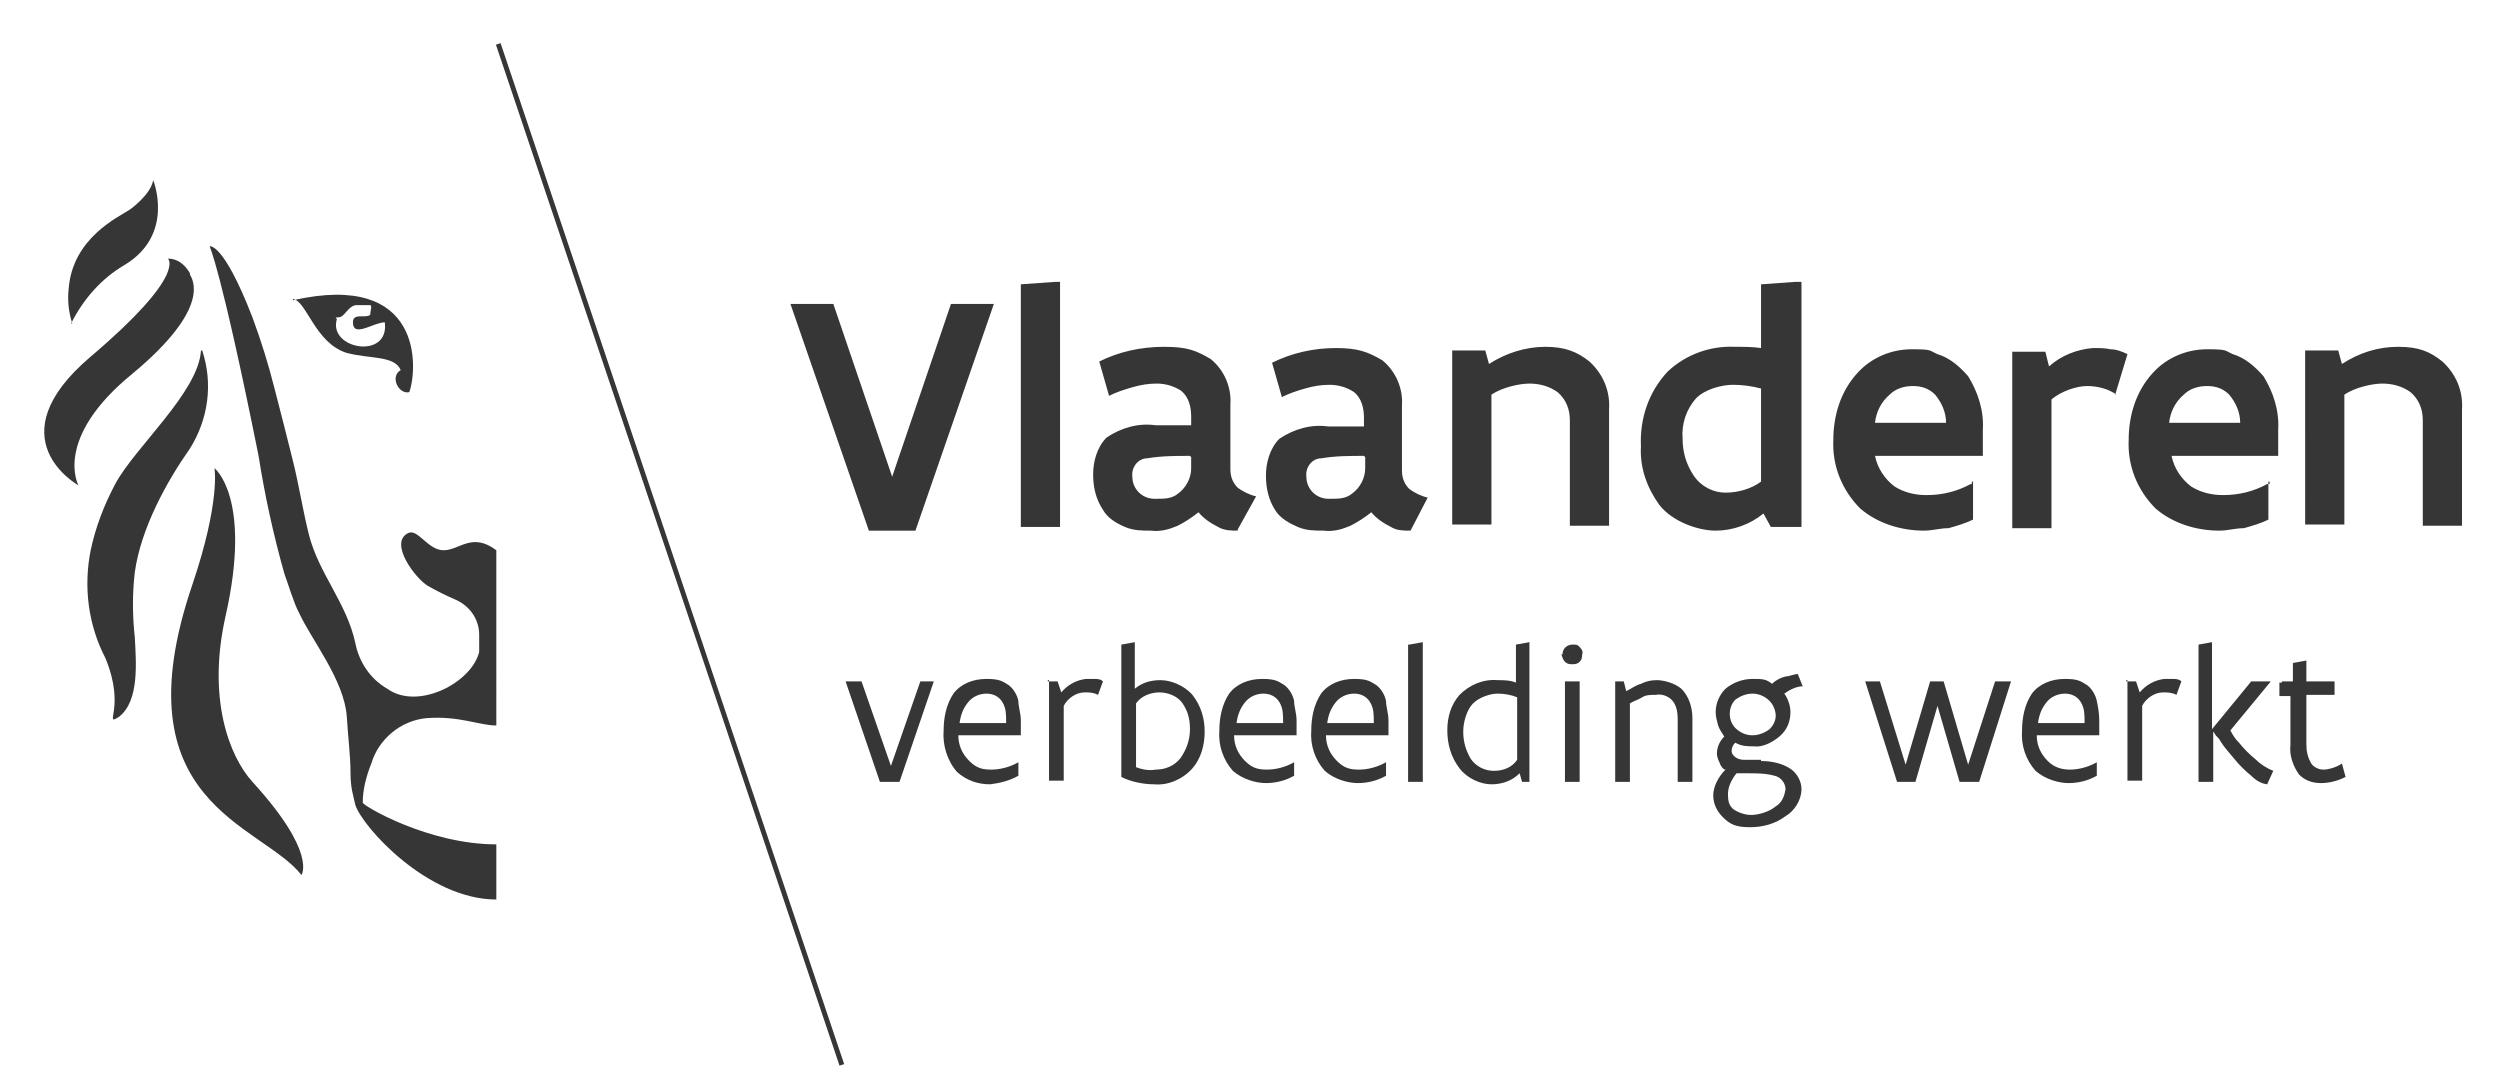 <svg id="_973f5027-fe48-46d0-9bee-ffd6b6652691" data-name="973f5027-fe48-46d0-9bee-ffd6b6652691" xmlns="http://www.w3.org/2000/svg" version="1.1" viewBox="0 0 204 88.7"><defs><style>.cls-1{fill:#373636;stroke-width:0}</style></defs><path class="cls-1" d="m81.1 24.8-6.4 18.5h-3.8l-6.4-18.5H68l4.8 14.1 4.8-14.1h3.5Zm2.2-1.6 2.8-.2h.4v20h-3.2V23.2ZM101 43.3c-.5 0-1.1 0-1.6-.3-.6-.3-1.2-.7-1.6-1.2-.5.4-1.1.8-1.7 1.1-.7.3-1.4.5-2.2.4-.7 0-1.4 0-2.1-.3-.7-.3-1.4-.7-1.8-1.4-.6-.9-.8-1.9-.8-2.9s.3-2.2 1.1-3c1.2-.8 2.6-1.2 4-1h2.9V34c0-.8-.2-1.6-.8-2.1-.6-.4-1.3-.6-2-.6s-1.3.1-2 .3c-.7.2-1.3.4-1.9.7l-.8-2.8c1.6-.8 3.4-1.2 5.3-1.2s2.6.3 3.8 1c1.1.9 1.7 2.3 1.6 3.7v5.3c0 .6.2 1.1.6 1.5.4.3 1 .6 1.5.7l-1.5 2.7Zm-3.9-6.1c-1.2 0-2.3 0-3.5.2-.7 0-1.3.7-1.2 1.5 0 1 .8 1.8 1.8 1.8h.2c.6 0 1.2 0 1.7-.4.7-.5 1.1-1.3 1.1-2.1v-.9Zm18 6.1c-.6 0-1.1 0-1.6-.3-.6-.3-1.2-.7-1.6-1.2-.5.4-1.1.8-1.7 1.1-.7.3-1.4.5-2.2.4-.7 0-1.4 0-2.1-.3s-1.4-.7-1.8-1.3c-.6-.9-.8-1.9-.8-2.9s.3-2.2 1.1-3c1.2-.8 2.6-1.2 4-1h2.9v-.7c0-.8-.2-1.6-.8-2.1-.6-.4-1.3-.6-2-.6s-1.3.1-2 .3c-.7.2-1.3.4-1.9.7l-.8-2.8c1.6-.8 3.4-1.2 5.2-1.2s2.6.3 3.8 1c1.1.9 1.7 2.3 1.6 3.7v5.3c0 .6.2 1.1.6 1.5.4.3 1 .6 1.5.7l-1.4 2.7Zm-3.8-6.1c-1.2 0-2.3 0-3.5.2-.7 0-1.3.7-1.2 1.5 0 1 .8 1.8 1.8 1.8h.2c.6 0 1.2 0 1.7-.4.7-.5 1.1-1.3 1.1-2.1v-.9Zm7.2-8.6h2.7l.3 1.1c1.4-.9 3-1.4 4.6-1.4s2.6.4 3.6 1.2c1.1 1 1.7 2.4 1.6 3.9v9.5h-3.2v-8.6c0-.9-.3-1.7-1-2.3-.7-.5-1.5-.7-2.3-.7s-2.2.3-3.1.9v10.6h-3.2V28.4v.2ZM146.9 43h-2.4l-.6-1.1c-1.1.9-2.5 1.4-3.9 1.4s-3.5-.7-4.6-2.1c-1-1.4-1.6-3-1.5-4.8-.1-2.2.6-4.4 2.2-6.1 1.5-1.4 3.5-2.1 5.5-2 .7 0 1.4 0 2.1.1v-5.2l2.8-.2h.5v20h-.1Zm-3.2-11.3c-.8-.2-1.5-.3-2.3-.3s-2.2.3-3 1.1c-.8.9-1.2 2.1-1.1 3.3 0 1.1.3 2.1.9 3 .6.9 1.6 1.4 2.6 1.4s2.1-.3 2.9-.9v-7.6Zm17.3 7.6v3.1c-.6.3-1.3.5-2 .7-.7 0-1.3.2-2 .2-1.9 0-3.8-.6-5.2-1.8-1.5-1.5-2.3-3.5-2.2-5.6 0-2 .6-4 2-5.5 1.1-1.2 2.7-1.9 4.4-1.9s1.4.1 2.1.4c1 .3 1.8 1 2.5 1.8.8 1.3 1.3 2.8 1.2 4.4v2.1H153c.2 1 .8 1.9 1.6 2.5.8.5 1.7.7 2.6.7 1.3 0 2.5-.3 3.6-.9h.1v-.2Zm-2.2-4.8c0-.9-.4-1.7-.9-2.3-.5-.5-1.1-.7-1.8-.7s-1.4.2-1.9.7c-.7.6-1.1 1.4-1.2 2.3h5.8Zm13.9-2.3c-.7-.5-1.6-.7-2.4-.7s-2.1.4-2.9 1.1v10.5h-3.2V28.7h2.7l.3 1.2c1-.9 2.3-1.4 3.6-1.5.5 0 1 0 1.4.1.5 0 1 .2 1.4.4l-1 3.3Zm12.4 7.1v3.1c-.6.3-1.3.5-2 .7-.7 0-1.3.2-2 .2-1.9 0-3.8-.6-5.2-1.8-1.5-1.5-2.3-3.5-2.2-5.6 0-2 .6-4 2-5.5 1.1-1.2 2.7-1.9 4.4-1.9s1.4.1 2.1.4c1 .3 1.8 1 2.5 1.8.8 1.3 1.3 2.8 1.2 4.4v2.1h-8.7c.2 1 .8 1.9 1.6 2.5.8.5 1.7.7 2.6.7 1.3 0 2.5-.3 3.6-.9h.2v-.2Zm-2.3-4.8c0-.9-.4-1.7-.9-2.3-.5-.5-1.1-.7-1.8-.7s-1.4.2-1.9.7c-.7.6-1.1 1.4-1.2 2.3h5.8Zm5.3-5.9h2.7l.3 1.1c1.4-.9 2.9-1.4 4.6-1.4s2.6.4 3.6 1.2c1.1 1 1.7 2.4 1.6 3.9v9.5h-3.2v-8.6c0-.9-.3-1.7-1-2.3-.7-.5-1.5-.7-2.3-.7s-2.2.3-3.1.9v10.6h-3.2V28.4v.2Zm-111.9 27-2.8 8.2h-1.6L69 55.6h1.3l2.4 6.9 2.4-6.9h1.2Zm7.1 4.4h-5.1c0 .8.3 1.5.9 2.1s1.1.7 1.8.7 1.5-.2 2.2-.6v1.1c-.7.4-1.5.6-2.3.7-1 0-1.9-.3-2.7-1-.8-.9-1.2-2.2-1.1-3.4 0-1 .2-2.1.8-3 .6-.8 1.6-1.2 2.7-1.2s1.3.2 1.8.5c.4.3.7.8.8 1.3 0 .5.2 1 .2 1.6v1.1Zm-1.2-1.1c0-.6 0-1.1-.3-1.6s-.8-.7-1.3-.7-1.1.2-1.5.7-.6 1-.7 1.7h3.8Zm3.4-3.3h.8l.3.9c.5-.6 1.2-1 2-1.1h.7c.2 0 .5 0 .7.2l-.4 1.1c-.4-.2-.7-.2-1.1-.2-.7 0-1.4.5-1.7 1.1v6.1h-1.2v-8.2h-.1Zm6-3 1.1-.2v3.8c.6-.5 1.3-.7 2.1-.7s1.9.4 2.6 1.2c.7.9 1 1.9 1 3s-.3 2.2-1 3c-.8.9-2 1.4-3.1 1.3-.9 0-1.9-.2-2.7-.6V52.6Zm1.2 10c.5.2 1.1.3 1.6.2.8 0 1.5-.3 2-.9.5-.7.8-1.5.8-2.4s-.2-1.5-.6-2.1-1.2-.9-1.9-.9-1.5.3-1.9.9v5.1Zm13.1-2.6h-5.1c0 .8.3 1.5.9 2.1s1.1.7 1.8.7 1.5-.2 2.2-.6v1.1c-.7.4-1.5.6-2.3.6s-1.9-.3-2.7-1c-.8-.9-1.2-2.1-1.1-3.3 0-1 .2-2.1.8-3 .6-.8 1.6-1.2 2.7-1.2s1.3.2 1.8.5c.4.3.7.8.8 1.3 0 .5.2 1 .2 1.6v1.1Zm-1.1-1.1c0-.6 0-1.1-.3-1.6s-.8-.7-1.3-.7-1.1.2-1.5.7-.6 1-.7 1.7h3.8Zm8.6 1.1h-5.1c0 .8.3 1.5.9 2.1s1.1.7 1.8.7 1.5-.2 2.2-.6v1.1c-.7.4-1.5.6-2.3.6s-1.9-.3-2.7-1c-.8-.9-1.2-2.1-1.1-3.3 0-1 .2-2.1.8-3 .6-.8 1.6-1.2 2.7-1.2s1.3.2 1.8.5c.4.3.7.8.8 1.3 0 .5.2 1 .2 1.6v1.1Zm-1.2-1.1c0-.6 0-1.1-.3-1.6s-.8-.7-1.3-.7-1.1.2-1.5.7-.6 1-.7 1.7h3.8Zm2.9-6.3 1.1-.2v11.4h-1.2V52.6Zm10 11.2h-.8l-.2-.7c-.6.6-1.4.9-2.3.9s-2-.5-2.6-1.3c-.7-.9-1-2-1-3.1s.3-2.1 1-2.9c.8-.8 1.9-1.3 3.1-1.2.5 0 1 0 1.5.2v-3.1l1.1-.2v11.4h.1Zm-1.2-6.9c-.5-.2-1-.3-1.6-.3s-1.5.3-2 .8-.8 1.5-.8 2.3.2 1.5.6 2.2c.4.6 1.1 1 1.9 1s1.5-.3 1.9-.9v-5.1Zm3.7-3.5c0-.5.4-.8.8-.8s.4 0 .6.2c.2.2.3.4.2.6 0 .2 0 .4-.2.6-.2.2-.4.2-.6.2s-.4 0-.6-.2-.2-.4-.3-.6Zm.2 2.2h1.2v8.2h-1.2v-8.2Zm4 0h.8l.2.8c.4-.2.8-.5 1.2-.6.4-.2.8-.3 1.3-.3s1.4.2 2 .7c.6.6.9 1.5.9 2.4v5.2h-1.2v-5.1c0-.6-.1-1.2-.5-1.6-.3-.3-.8-.5-1.3-.4-.4 0-.8 0-1.1.2s-.7.3-1 .5v6.4h-1.2v-8.2Zm12 6.5c.9 0 1.8.2 2.5.7.5.4.8 1 .8 1.6 0 .9-.6 1.8-1.3 2.2-.8.6-1.8.9-2.9.9s-1.6-.2-2.2-.8c-.5-.5-.8-1.1-.8-1.8s.4-1.5 1-2.1c-.2 0-.4-.3-.5-.6-.1-.2-.2-.5-.2-.7 0-.5.2-1 .6-1.4-.2-.3-.4-.6-.5-.9-.1-.4-.2-.7-.2-1.1 0-.7.3-1.4.8-1.9.6-.5 1.4-.8 2.2-.8s1.1 0 1.6.4c.3-.3.7-.5 1.1-.6.3 0 .7-.2 1-.2l.4 1c-.5 0-1.1.3-1.5.6.3.4.5 1 .5 1.5 0 .8-.3 1.5-.9 2-.6.5-1.4.9-2.1.8-.5 0-1 0-1.5-.3-.2.2-.3.4-.3.7s.4.7 1 .7h1.5-.1Zm-2 1c-.4.5-.7 1.1-.7 1.7s.1.9.4 1.2c.4.3 1 .5 1.5.5s1.4-.2 2-.7c.5-.3.7-.8.8-1.4 0-.5-.4-1-.9-1.1-.7-.2-1.5-.2-2.2-.2h-.9Zm1.3-6.5c-.5 0-1 .2-1.4.5-.6.6-.6 1.7 0 2.3.4.4.9.6 1.4.6s1-.2 1.4-.5c.3-.3.5-.7.5-1.1s-.2-.9-.5-1.2c-.4-.4-.9-.6-1.4-.6Zm21.1-1-2.6 8.2h-1.6l-1.8-6.2-1.8 6.2h-1.5l-2.6-8.2h1.2l2.1 6.8 2-6.8h1.1l2 6.8 2.2-6.8h1.3Zm7.2 4.4h-5.1c0 .8.3 1.5.9 2.1.5.5 1.1.7 1.8.7s1.5-.2 2.2-.6v1.1c-.7.4-1.5.6-2.3.6s-1.9-.3-2.7-1c-.8-.9-1.2-2.1-1.1-3.3 0-1 .2-2.1.8-3 .6-.8 1.6-1.2 2.7-1.2s1.3.2 1.8.5c.4.3.7.8.8 1.3s.2 1 .2 1.6v1.1Zm-1.2-1.1c0-.6 0-1.1-.3-1.6s-.8-.7-1.3-.7-1.1.2-1.5.7-.6 1-.7 1.7h3.8Zm3.4-3.3h.8l.3.9c.5-.6 1.2-1 2-1.1h.7c.2 0 .5 0 .7.2l-.4 1.1c-.4-.2-.7-.2-1.1-.2-.7 0-1.4.5-1.7 1.1v6.1h-1.2v-8.2h-.1Zm11.6 8.4c-.5 0-1-.3-1.4-.7-.5-.4-1-.9-1.4-1.4s-.8-.9-1.1-1.4c-.1-.2-.2-.3-.4-.5 0 0-.1-.2-.2-.3v4.1h-1.2V52.6l1.1-.2v7.1l3.2-3.9h1.6l-3.3 4c.2.4.4.7.7 1 .4.5.9 1 1.4 1.4.4.4.9.7 1.4.9L185 64Zm1.1-8.4h.9v-1.5l1.1-.2v1.7h2.3v1.1h-2.3v4c0 .6.1 1.1.4 1.6.2.3.6.5 1 .5s1.1-.2 1.5-.5l.3 1.1c-.6.3-1.3.5-2 .5s-1.3-.2-1.8-.7c-.5-.7-.8-1.6-.7-2.4v-4h-.9v-1.1h.2Z"/><path class="cls-1" transform="rotate(-18.6 54.656 45.318)" d="M54.5 1.3h.4v87.9h-.4z"/><path class="cls-1" d="M40.5 44.9c-2-1.5-3 0-4.3 0s-2.1-1.8-2.9-1.4c-1.6.8.6 3.7 1.6 4.3.7.4 1.5.8 2.2 1.1 1.2.5 2 1.6 2 2.9v1.4c-.6 2.5-5 4.8-7.5 3-1.4-.8-2.3-2.2-2.6-3.7-.7-3.3-3-5.7-3.8-8.9-.5-2-.8-4-1.3-6s-1-4-1.5-5.9c-.5-2-1.1-3.9-1.8-5.8-2.4-6.2-3.5-5.8-3.5-5.8s.9 1.7 4 17.1c.5 3.2 1.2 6.4 2.1 9.6.3.8.8 2.5 1.2 3.2 1 2.2 3.7 5.5 3.9 8.5.1 1.7.3 3.2.3 4.5s.2 1.8.4 2.7c.6 1.8 5.9 7.7 11.5 7.7v-4.5c-5.5 0-10.8-3.1-10.9-3.4 0-1.1.3-2.2.7-3.2.6-2 2.4-3.5 4.5-3.7 2.7-.2 4.3.6 5.7.6V44.9ZM16.4 28.6c-.2 3.4-5.4 7.9-7 10.9-.9 1.7-1.6 3.5-2 5.4-.6 3-.2 6.1 1.2 8.8 1.7 4.1-.2 5.6 1.1 4.8 1.7-1.3 1.4-4.5 1.3-6.5-.2-1.8-.2-3.6 0-5.3.5-3.6 2.6-7.4 4.5-10.1 1.5-2.4 1.9-5.3 1-8m1 9.6s.5 2.7-1.8 9.5c-6.1 17.9 5.6 19.5 8.9 23.7 0 0 1.3-1.8-4-7.6-1.9-2.1-3.7-6.8-2.2-13.5 2.2-9.7-.9-12.1-.9-12.1M5.9 26.4c-.3-.9-.4-1.9-.3-2.8.3-4.2 4.1-5.9 5-6.5 0 0 1.7-1.2 1.9-2.4 0 0 1.8 4.4-2.3 6.9-1.9 1.1-3.4 2.8-4.4 4.8m9.7-4c.2.4 1.8 2.7-4.7 8.1-6.5 5.3-4.4 9.1-4.4 9.1s-6.9-3.8 1-10.5 6.3-8 6.3-8c.8 0 1.4.5 1.8 1.2m8.4 2.1c1.1.1 1.8 3.6 4.4 4.4 1.9.5 3.9.2 4.4 1.4-.9.5-.2 2 .7 1.8.7-2 1.1-9.9-9.5-7.5Zm3.5 1.6c0-.2.2 0 .5-.2s.6-.8 1.1-.9h1.2c.2 0 0 .6 0 .8-.4.3-1.4-.2-1.4.6 0 1.3 1.7 0 2.6 0 .4 3.1-4.7 2.2-3.9-.3h-.1Z"/></svg>